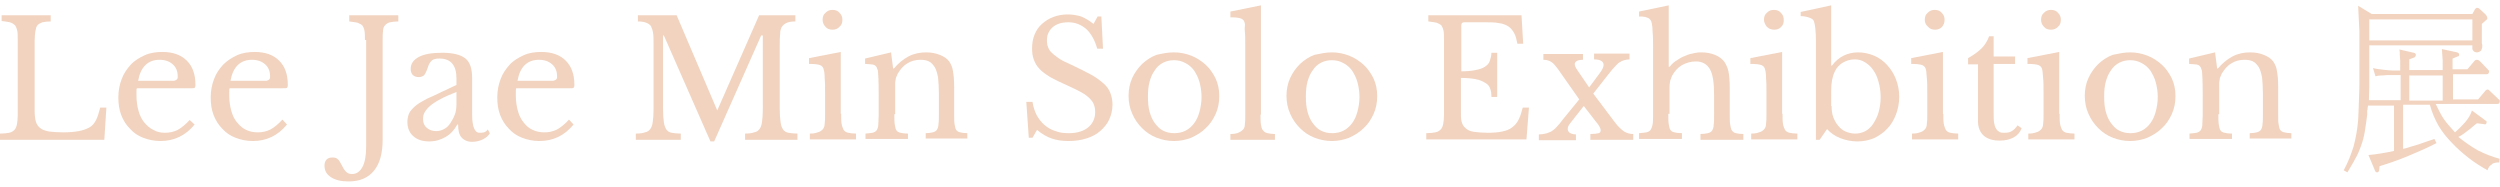 <?xml version="1.0" encoding="utf-8"?>
<!-- Generator: Adobe Illustrator 23.0.0, SVG Export Plug-In . SVG Version: 6.00 Build 0)  -->
<svg version="1.1" id="Layer_1" xmlns="http://www.w3.org/2000/svg" xmlns:xlink="http://www.w3.org/1999/xlink" x="0px" y="0px"
	 viewBox="0 0 606.3 45.4" style="enable-background:new 0 0 606.3 45.4;" xml:space="preserve">
<style type="text/css">
	.st0{fill:#F1D3BF;}
</style>
<g>
	<path class="st0" d="M582.1,17.1c0-0.2,0-0.5,0-0.9s0-0.9,0-1.4s-0.1-1-0.1-1.5s0-0.9-0.1-1.3l3.5,0.8c0.3,0.1,0.5,0.2,0.5,0.5
		c0,0.2-0.1,0.4-0.3,0.6l-1.3,0.5V17h8.1c0-0.2,0-0.5,0-0.9s0-0.9,0-1.4s-0.1-1-0.1-1.5s-0.1-0.9-0.1-1.3l3.7,0.8
		c0.3,0.1,0.5,0.3,0.5,0.5c0,0.3-0.1,0.5-0.4,0.5l-1.2,0.5v2.6h3.6l1.6-1.9c0.2-0.3,0.5-0.4,0.7-0.4s0.5,0.1,0.8,0.4l2.1,2.2
		c0.1,0.1,0.1,0.2,0,0.5c-0.1,0.3-0.2,0.4-0.5,0.4h-8.2v6.1h6.1l1.6-1.9c0.2-0.3,0.5-0.5,0.7-0.5s0.4,0.2,0.7,0.5l2.2,2.1
		c0.1,0.1,0.1,0.3,0,0.5c-0.1,0.3-0.2,0.4-0.5,0.4h-15c0.7,1.4,1.3,2.7,2,3.7s1.6,2,2.7,3.2c0.8-0.7,1.6-1.5,2.4-2.4
		s1.4-1.9,1.7-2.9l3.4,2.5c0.2,0.1,0.2,0.3,0.1,0.6c-0.1,0.3-0.3,0.3-0.6,0.2l-1.7-0.2c-0.3,0.2-0.6,0.5-1,0.8
		c-0.3,0.3-0.7,0.6-1.1,0.9c-0.4,0.3-0.8,0.6-1.2,0.9c-0.4,0.3-0.8,0.5-1.2,0.7c1.6,1.3,3.2,2.4,4.8,3.3c1.6,0.8,3.3,1.5,5.2,2
		l-0.1,0.9c-0.4,0-0.8,0-1.1,0.1c-0.3,0.1-0.6,0.2-0.7,0.4c-0.3,0.2-0.6,0.4-0.7,0.7c-0.2,0.2-0.3,0.5-0.3,0.7
		c-1.6-0.9-3.2-1.9-4.6-3c-1.4-1.1-2.8-2.3-4-3.6c-1.3-1.3-2.4-2.7-3.3-4.2c-0.9-1.6-1.6-3.2-2.1-5.1h-6.5v10.7
		c0.6-0.1,1.2-0.3,1.8-0.5c0.6-0.2,1.3-0.4,2-0.6c0.7-0.2,1.3-0.5,2-0.7c0.6-0.2,1.2-0.4,1.8-0.6l0.5,1c-2.1,1.1-4.4,2.1-6.8,3.1
		c-2.4,1-4.7,1.8-7,2.5l-0.1,1c-0.1,0.3-0.2,0.5-0.5,0.5c-0.2,0-0.4-0.1-0.5-0.4l-1.6-3.8c0.9-0.1,2-0.2,3.1-0.4
		c1.2-0.2,2.2-0.4,3.1-0.6v-11h-6.3c0,0.2-0.1,0.4-0.1,0.6s0,0.4-0.1,0.6c0,0.2,0,0.4,0,0.6s0,0.3,0,0.4c-0.2,1.6-0.4,3-0.6,4.2
		c-0.2,1.2-0.5,2.3-0.9,3.4c-0.4,1.1-0.8,2.1-1.4,3.1c-0.5,1-1.2,2.1-1.9,3.3l-0.9-0.5c1.1-2,1.8-3.9,2.4-5.8c0.5-1.9,0.9-4,1.1-6.3
		c0-0.6,0.1-1.3,0.1-2.2c0-0.9,0.1-1.8,0.1-2.8s0.1-2.1,0.1-3.2s0-2.2,0-3.2V9c0-0.4,0-0.9,0-1.5s-0.1-1.2-0.1-1.9S572,4.2,572,3.5
		s-0.1-1.4-0.1-2.1l3.3,2h24.4l0.6-1.1c0.2-0.3,0.4-0.4,0.6-0.4s0.4,0.1,0.6,0.3l1.4,1.3c0.2,0.2,0.3,0.4,0.4,0.7
		c0.1,0.3,0,0.5-0.3,0.7l-1,0.9v3.5c0,0.2,0,0.4,0,0.6c0,0.2,0,0.4,0,0.6c0,0.2,0.1,0.3,0.1,0.4s0,0.2,0,0.2c0,0.2,0,0.5-0.1,0.7
		c-0.1,0.2-0.1,0.4-0.2,0.5c-0.2,0.1-0.3,0.2-0.5,0.3s-0.4,0.1-0.5,0.1c-0.3,0-0.6-0.1-0.8-0.3s-0.3-0.4-0.3-0.6V11h-25v6.6
		c0,1,0,2.2,0,3.5s-0.1,2.4-0.1,3.2h7.7v-6.1h-1.9c-1,0-1.8,0-2.6,0.1c-0.8,0-1.3,0.1-1.6,0.2l-0.6-2c0.7,0.2,1.5,0.3,2.4,0.4
		c0.9,0.1,1.7,0.2,2.4,0.2C580.3,17.1,582.1,17.1,582.1,17.1z M599.6,4.7h-25v5.1h25V4.7z M584.3,18.3v6.1h8.1v-6.1H584.3z"/>
	<g>
		<path class="st0" d="M25.3,33.9H0v-1.5c0.9,0,1.7-0.1,2.2-0.2c0.6-0.1,1-0.4,1.3-0.7c0.3-0.3,0.5-0.8,0.6-1.3
			c0.1-0.6,0.2-1.3,0.2-2.2V9.7c0-0.9,0-1.7-0.1-2.2s-0.3-1-0.5-1.3C3.3,5.8,3,5.6,2.4,5.4c-0.5-0.1-1.2-0.2-2-0.3V3.7h11.9v1.5
			c-0.8,0-1.5,0.1-2,0.2C9.8,5.6,9.4,5.8,9.1,6.1C8.8,6.5,8.7,6.9,8.6,7.5C8.5,8.1,8.4,8.9,8.4,9.9v16.9c0,1.1,0.1,2,0.3,2.7
			c0.2,0.7,0.6,1.2,1.1,1.6c0.5,0.4,1.2,0.6,2.1,0.8c0.9,0.1,2,0.2,3.4,0.2c1.5,0,2.7-0.1,3.8-0.3c1-0.2,1.9-0.5,2.6-0.9
			c0.7-0.4,1.2-1,1.6-1.8c0.4-0.8,0.7-1.8,1-3h1.5L25.3,33.9z"/>
		<path class="st0" d="M47.2,30.2c-2.2,2.7-5,4-8.3,4c-1.5,0-2.9-0.3-4.2-0.8c-1.3-0.5-2.3-1.2-3.2-2.2c-0.9-0.9-1.6-2-2.1-3.3
			c-0.5-1.3-0.7-2.7-0.7-4.3c0-1.6,0.3-3.1,0.8-4.4c0.5-1.4,1.3-2.5,2.2-3.5s2.1-1.7,3.4-2.3c1.3-0.6,2.8-0.8,4.3-0.8
			c2.5,0,4.5,0.7,5.9,2.1c1.4,1.4,2.1,3.3,2.1,5.9c0,0.4-0.1,0.6-0.2,0.7c-0.1,0.1-0.5,0.1-1,0.1H33.2c-0.1,0.2-0.1,0.5-0.1,0.8
			c0,0.3,0,0.6,0,1c0,1.4,0.2,2.6,0.5,3.7c0.3,1.1,0.8,2.1,1.4,2.8s1.3,1.4,2.2,1.8C38,32,39,32.2,40,32.2c1.1,0,2.1-0.2,3.1-0.7
			C44,31,45,30.2,46,29.1L47.2,30.2z M40.7,19.6c0.5,0,0.9,0,1.3,0s0.5-0.1,0.7-0.2c0.2-0.1,0.3-0.2,0.3-0.3
			c0.1-0.1,0.1-0.3,0.1-0.6c0-1.2-0.4-2.2-1.2-2.9c-0.8-0.7-1.8-1.1-3.2-1.1c-2.8,0-4.6,1.7-5.2,5.1H40.7z"/>
		<path class="st0" d="M69.6,30.2c-2.2,2.7-5,4-8.3,4c-1.5,0-2.9-0.3-4.2-0.8c-1.3-0.5-2.3-1.2-3.2-2.2c-0.9-0.9-1.6-2-2.1-3.3
			c-0.5-1.3-0.7-2.7-0.7-4.3c0-1.6,0.3-3.1,0.8-4.4c0.5-1.4,1.3-2.5,2.2-3.5c1-1,2.1-1.7,3.4-2.3c1.3-0.6,2.8-0.8,4.3-0.8
			c2.5,0,4.5,0.7,5.9,2.1c1.4,1.4,2.1,3.3,2.1,5.9c0,0.4-0.1,0.6-0.2,0.7c-0.1,0.1-0.5,0.1-1,0.1H55.7c-0.1,0.2-0.1,0.5-0.1,0.8
			c0,0.3,0,0.6,0,1c0,1.4,0.2,2.6,0.5,3.7c0.3,1.1,0.8,2.1,1.4,2.8s1.3,1.4,2.2,1.8c0.8,0.4,1.8,0.6,2.8,0.6c1.1,0,2.1-0.2,3.1-0.7
			c0.9-0.5,1.9-1.3,2.9-2.4L69.6,30.2z M63.1,19.6c0.5,0,0.9,0,1.3,0s0.5-0.1,0.7-0.2c0.2-0.1,0.3-0.2,0.3-0.3
			c0.1-0.1,0.1-0.3,0.1-0.6c0-1.2-0.4-2.2-1.2-2.9c-0.8-0.7-1.8-1.1-3.2-1.1c-2.8,0-4.6,1.7-5.2,5.1H63.1z"/>
		<path class="st0" d="M88.5,9.7c0-0.9,0-1.7-0.1-2.2c-0.1-0.6-0.3-1-0.5-1.3c-0.3-0.3-0.7-0.5-1.2-0.7c-0.5-0.1-1.2-0.2-2-0.3V3.7
			h11.9v1.5c-0.8,0-1.5,0.1-2,0.2c-0.5,0.1-0.9,0.4-1.2,0.7c-0.3,0.3-0.5,0.8-0.5,1.4c-0.1,0.6-0.1,1.4-0.1,2.4v24
			c0,3.3-0.7,5.8-2.1,7.5c-1.4,1.7-3.4,2.6-6.1,2.6c-1.8,0-3.2-0.3-4.3-1c-1.1-0.7-1.6-1.6-1.6-2.8c0-0.7,0.2-1.2,0.5-1.5
			c0.4-0.4,0.8-0.5,1.5-0.5c0.5,0,0.9,0.1,1.2,0.4c0.3,0.2,0.6,0.7,1,1.5c0.4,0.8,0.8,1.4,1.2,1.7c0.3,0.3,0.8,0.4,1.3,0.4
			c1.1,0,1.9-0.6,2.5-1.7c0.6-1.1,0.9-2.8,0.9-4.9V9.7z"/>
		<path class="st0" d="M110.7,20.6V19c0-3.2-1.4-4.8-4.1-4.8c-0.4,0-0.8,0-1.1,0.1c-0.3,0.1-0.6,0.2-0.8,0.4
			c-0.2,0.2-0.4,0.4-0.6,0.8c-0.2,0.3-0.3,0.8-0.5,1.3c-0.3,0.8-0.6,1.3-0.8,1.5c-0.3,0.2-0.7,0.4-1.2,0.4c-1.3,0-2-0.7-2-2
			c0-1.3,0.7-2.2,2-2.9c1.3-0.7,3.2-1,5.7-1c2.6,0,4.5,0.5,5.6,1.4s1.6,2.5,1.6,4.7v8.8c0,3,0.6,4.5,1.8,4.5c0.4,0,0.7,0,1.1-0.1
			c0.3-0.1,0.6-0.3,0.9-0.7l0.5,0.9c-0.3,0.6-0.9,1.1-1.7,1.5c-0.8,0.4-1.7,0.6-2.6,0.6c-1.1,0-2-0.4-2.6-1.1
			c-0.6-0.7-0.8-1.8-0.8-3.1h-0.2c-0.7,1.3-1.6,2.3-2.8,3c-1.2,0.7-2.5,1.1-4,1.1c-1.6,0-2.9-0.4-3.9-1.3c-0.9-0.8-1.4-2-1.4-3.4
			c0-0.6,0.1-1.2,0.3-1.8c0.2-0.6,0.6-1.1,1.1-1.6c0.5-0.5,1.1-1,2-1.5c0.8-0.5,1.8-1,3-1.5L110.7,20.6z M110.7,22.3
			c-1.5,0.6-2.7,1.1-3.8,1.7c-1,0.5-1.9,1.1-2.5,1.6c-0.6,0.5-1.1,1.1-1.4,1.6c-0.3,0.5-0.4,1.1-0.4,1.7c0,0.9,0.3,1.6,0.9,2.1
			c0.6,0.5,1.3,0.8,2.3,0.8c0.7,0,1.3-0.2,1.9-0.5c0.6-0.3,1.1-0.8,1.5-1.4c0.4-0.6,0.8-1.3,1.1-2.1s0.4-1.6,0.4-2.5V22.3z"/>
		<path class="st0" d="M139.1,30.2c-2.2,2.7-5,4-8.3,4c-1.5,0-2.9-0.3-4.2-0.8c-1.3-0.5-2.3-1.2-3.2-2.2c-0.9-0.9-1.6-2-2.1-3.3
			c-0.5-1.3-0.7-2.7-0.7-4.3c0-1.6,0.3-3.1,0.8-4.4c0.5-1.4,1.3-2.5,2.2-3.5s2.1-1.7,3.4-2.3c1.3-0.6,2.8-0.8,4.3-0.8
			c2.5,0,4.5,0.7,5.9,2.1c1.4,1.4,2.1,3.3,2.1,5.9c0,0.4-0.1,0.6-0.2,0.7c-0.1,0.1-0.5,0.1-1,0.1h-12.9c-0.1,0.2-0.1,0.5-0.1,0.8
			c0,0.3,0,0.6,0,1c0,1.4,0.2,2.6,0.5,3.7c0.3,1.1,0.8,2.1,1.4,2.8c0.6,0.8,1.3,1.4,2.2,1.8c0.8,0.4,1.8,0.6,2.8,0.6
			c1.1,0,2.1-0.2,3.1-0.7c0.9-0.5,1.9-1.3,2.9-2.4L139.1,30.2z M132.7,19.6c0.5,0,0.9,0,1.3,0c0.3,0,0.5-0.1,0.7-0.2
			c0.2-0.1,0.3-0.2,0.3-0.3c0.1-0.1,0.1-0.3,0.1-0.6c0-1.2-0.4-2.2-1.2-2.9c-0.8-0.7-1.8-1.1-3.2-1.1c-2.8,0-4.6,1.7-5.2,5.1H132.7z
			"/>
		<path class="st0" d="M173.9,26.9l10.2-23.2h8.8v1.5c-0.8,0-1.5,0.1-2,0.3c-0.5,0.2-0.9,0.5-1.2,0.9c-0.3,0.4-0.5,1-0.5,1.8
			c-0.1,0.8-0.1,1.7-0.1,2.9v15.4c0,1.3,0.1,2.3,0.2,3.1c0.1,0.8,0.3,1.3,0.6,1.8c0.3,0.4,0.7,0.7,1.3,0.8c0.6,0.1,1.3,0.2,2.2,0.2
			v1.5h-12.7v-1.5c0.9,0,1.7-0.1,2.2-0.3c0.6-0.1,1-0.4,1.3-0.8c0.3-0.4,0.5-0.9,0.6-1.7c0.1-0.7,0.2-1.7,0.2-2.9V8.6h-0.4
			l-11.4,25.7h-0.9L161,8.6h-0.2v17.9c0,1.3,0.1,2.3,0.2,3.1c0.1,0.8,0.3,1.3,0.6,1.8c0.3,0.4,0.7,0.7,1.3,0.8s1.3,0.2,2.2,0.2v1.5
			h-10.9v-1.5c0.9,0,1.7-0.1,2.2-0.3c0.6-0.1,1-0.4,1.3-0.8c0.3-0.4,0.5-0.9,0.6-1.7c0.1-0.7,0.2-1.7,0.2-2.9V10.8
			c0-1.1,0-2-0.1-2.7c-0.1-0.7-0.3-1.3-0.5-1.7s-0.7-0.7-1.2-0.9c-0.5-0.2-1.2-0.3-2-0.3V3.7h9.4l9.9,23.2H173.9z"/>
		<path class="st0" d="M204,27.6c0,1,0,1.8,0.1,2.4c0.1,0.6,0.3,1.1,0.5,1.5c0.3,0.4,0.6,0.6,1.1,0.7c0.5,0.1,1.1,0.2,1.9,0.2v1.4
			h-11.2v-1.4c0.8,0,1.4-0.1,1.9-0.3c0.5-0.1,0.9-0.4,1.2-0.7c0.3-0.3,0.5-0.8,0.5-1.4c0.1-0.6,0.1-1.3,0.1-2.3v-5
			c0-1.5,0-2.8-0.1-3.7c0-1-0.1-1.7-0.2-2c-0.1-0.6-0.4-1-0.9-1.2s-1.4-0.3-2.7-0.3v-1.4l7.7-1.5V27.6z M199.5,4.8
			c0-0.7,0.2-1.3,0.7-1.7c0.5-0.5,1-0.7,1.7-0.7s1.3,0.2,1.7,0.7c0.5,0.5,0.7,1,0.7,1.7s-0.2,1.3-0.7,1.7c-0.5,0.5-1,0.7-1.7,0.7
			s-1.3-0.2-1.7-0.7C199.7,6,199.5,5.4,199.5,4.8z"/>
		<path class="st0" d="M216.9,27.7c0,1.1,0,1.9,0.1,2.5c0.1,0.6,0.2,1.1,0.4,1.4c0.2,0.3,0.5,0.5,1,0.6c0.4,0.1,1,0.2,1.8,0.2v1.3
			h-10.3v-1.3c0.7-0.1,1.3-0.1,1.7-0.2c0.4-0.1,0.8-0.3,1-0.6c0.2-0.3,0.4-0.8,0.4-1.3s0.1-1.4,0.1-2.3v-5.2c0-3.1-0.1-5-0.2-5.7
			c-0.1-0.3-0.2-0.6-0.3-0.8c-0.1-0.2-0.3-0.4-0.5-0.5c-0.2-0.1-0.5-0.2-0.9-0.2c-0.4,0-0.8-0.1-1.4-0.1v-1.3l6.3-1.5l0.5,3.9h0.2
			c1-1.2,2.2-2.2,3.5-2.9c1.3-0.7,2.8-1,4.3-1c1.2,0,2.3,0.2,3.3,0.6s1.8,0.9,2.3,1.6c0.4,0.6,0.8,1.4,0.9,2.3
			c0.2,1,0.3,2.3,0.3,3.9v6.5c0,1.1,0,1.9,0.1,2.5c0.1,0.6,0.2,1.1,0.4,1.4c0.2,0.3,0.5,0.5,1,0.6c0.4,0.1,1,0.2,1.7,0.2v1.3h-10.1
			v-1.3c0.7,0,1.3-0.1,1.7-0.2c0.4-0.1,0.8-0.3,1-0.6c0.2-0.3,0.4-0.8,0.4-1.4c0.1-0.6,0.1-1.4,0.1-2.3v-5.2c0-1.5-0.1-2.7-0.2-3.8
			c-0.2-1-0.4-1.8-0.8-2.5c-0.4-0.6-0.8-1.1-1.4-1.4c-0.6-0.3-1.3-0.4-2.1-0.4c-1.2,0-2.3,0.3-3.2,0.9c-1,0.6-1.7,1.5-2.3,2.5
			c-0.1,0.3-0.2,0.5-0.3,0.7c-0.1,0.2-0.2,0.5-0.2,0.8c-0.1,0.3-0.1,0.7-0.1,1.1c0,0.4,0,0.9,0,1.5V27.7z"/>
		<path class="st0" d="M248.9,24.7h1.5c0.2,1.2,0.5,2.2,1,3.2c0.5,0.9,1.1,1.7,1.9,2.4c0.8,0.7,1.7,1.2,2.7,1.5
			c1,0.4,2.1,0.5,3.3,0.5c1.9,0,3.5-0.5,4.6-1.4c1.1-0.9,1.7-2.2,1.7-3.7c0-0.7-0.1-1.3-0.3-1.8c-0.2-0.6-0.6-1.1-1.1-1.6
			c-0.5-0.5-1.2-1-2.1-1.5c-0.9-0.5-2-1-3.3-1.6c-1.6-0.7-3-1.4-4.1-2c-1.1-0.7-2-1.3-2.6-2c-0.7-0.7-1.1-1.5-1.4-2.3
			c-0.3-0.8-0.4-1.7-0.4-2.7c0-1.2,0.2-2.3,0.6-3.3c0.4-1,1-1.9,1.8-2.6c0.8-0.7,1.7-1.3,2.8-1.7s2.2-0.6,3.5-0.6
			c1.1,0,2.2,0.2,3.2,0.5c1,0.4,2,1,3,1.8l1-1.8h0.9l0.4,7.8h-1.4c-0.6-2.1-1.5-3.7-2.7-4.8c-1.2-1-2.6-1.6-4.3-1.6
			c-1.6,0-2.9,0.4-3.8,1.2c-0.9,0.8-1.4,1.8-1.4,3.2c0,0.6,0.1,1.2,0.3,1.7c0.2,0.5,0.5,1,1,1.4c0.5,0.5,1.1,0.9,1.8,1.4
			c0.8,0.5,1.7,0.9,2.8,1.4c1.9,0.9,3.5,1.7,4.8,2.4c1.3,0.7,2.3,1.5,3.1,2.2c0.8,0.7,1.3,1.5,1.6,2.3c0.3,0.8,0.5,1.7,0.5,2.8
			c0,1.3-0.3,2.5-0.8,3.6c-0.5,1.1-1.3,2-2.2,2.8c-0.9,0.8-2.1,1.4-3.4,1.8s-2.7,0.6-4.3,0.6c-1.5,0-2.8-0.2-4-0.6
			c-1.2-0.4-2.4-1.1-3.6-2.1l-1.1,1.9h-0.9L248.9,24.7z"/>
		<path class="st0" d="M284.7,12.7c1.5,0,2.9,0.3,4.2,0.8c1.3,0.5,2.5,1.3,3.5,2.2c1,0.9,1.8,2.1,2.4,3.3c0.6,1.3,0.9,2.7,0.9,4.3
			c0,1.6-0.3,3.1-0.9,4.4c-0.6,1.3-1.4,2.5-2.4,3.4c-1,1-2.2,1.7-3.5,2.3c-1.3,0.5-2.7,0.8-4.2,0.8c-1.5,0-2.9-0.3-4.2-0.8
			c-1.3-0.5-2.5-1.3-3.5-2.3c-1-1-1.8-2.1-2.4-3.5c-0.6-1.3-0.9-2.8-0.9-4.4c0-1.5,0.3-3,0.9-4.3c0.6-1.3,1.4-2.4,2.4-3.4
			c1-0.9,2.1-1.7,3.5-2.2C281.8,13,283.2,12.7,284.7,12.7z M284.7,14.6c-1,0-1.8,0.2-2.6,0.6s-1.5,1-2,1.8c-0.6,0.8-1,1.7-1.3,2.8
			c-0.3,1.1-0.4,2.3-0.4,3.6c0,1.4,0.1,2.6,0.4,3.7c0.3,1.1,0.7,2,1.3,2.8c0.6,0.8,1.2,1.4,2,1.8c0.8,0.4,1.7,0.6,2.7,0.6
			s1.9-0.2,2.7-0.6s1.5-1,2.1-1.8c0.6-0.8,1-1.7,1.3-2.8s0.5-2.3,0.5-3.6c0-1.3-0.2-2.5-0.5-3.6c-0.3-1.1-0.8-2-1.3-2.8
			c-0.6-0.8-1.3-1.4-2.1-1.8C286.6,14.8,285.7,14.6,284.7,14.6z"/>
		<path class="st0" d="M305.7,27.8c0,1,0,1.8,0.1,2.4c0.1,0.6,0.2,1.1,0.5,1.4c0.2,0.3,0.6,0.6,1.1,0.7c0.5,0.1,1.1,0.2,1.8,0.2v1.4
			h-10.8v-1.4c0.8,0,1.4-0.1,1.9-0.3s0.8-0.4,1.1-0.7s0.5-0.7,0.5-1.3c0.1-0.6,0.1-1.3,0.1-2.2V11.1c0-1.4,0-2.6-0.1-3.5
			S302,6,301.9,5.7c-0.1-0.6-0.4-1-0.9-1.2c-0.5-0.2-1.4-0.3-2.6-0.3V2.8l7.4-1.5V27.8z"/>
		<path class="st0" d="M323,12.7c1.5,0,2.9,0.3,4.2,0.8c1.3,0.5,2.5,1.3,3.5,2.2c1,0.9,1.8,2.1,2.4,3.3c0.6,1.3,0.9,2.7,0.9,4.3
			c0,1.6-0.3,3.1-0.9,4.4c-0.6,1.3-1.4,2.5-2.4,3.4c-1,1-2.2,1.7-3.5,2.3c-1.3,0.5-2.7,0.8-4.2,0.8c-1.5,0-2.9-0.3-4.2-0.8
			c-1.3-0.5-2.5-1.3-3.5-2.3c-1-1-1.8-2.1-2.4-3.5c-0.6-1.3-0.9-2.8-0.9-4.4c0-1.5,0.3-3,0.9-4.3c0.6-1.3,1.4-2.4,2.4-3.4
			c1-0.9,2.1-1.7,3.5-2.2C320.2,13,321.6,12.7,323,12.7z M323,14.6c-1,0-1.8,0.2-2.6,0.6s-1.5,1-2,1.8c-0.6,0.8-1,1.7-1.3,2.8
			c-0.3,1.1-0.4,2.3-0.4,3.6c0,1.4,0.1,2.6,0.4,3.7c0.3,1.1,0.7,2,1.3,2.8c0.6,0.8,1.2,1.4,2,1.8c0.8,0.4,1.7,0.6,2.7,0.6
			c1,0,1.9-0.2,2.7-0.6s1.5-1,2.1-1.8c0.6-0.8,1-1.7,1.3-2.8c0.3-1.1,0.5-2.3,0.5-3.6c0-1.3-0.2-2.5-0.5-3.6c-0.3-1.1-0.8-2-1.3-2.8
			c-0.6-0.8-1.3-1.4-2.1-1.8C324.9,14.8,324,14.6,323,14.6z"/>
		<path class="st0" d="M354.3,17.3c1.4,0,2.6-0.1,3.5-0.3c1-0.2,1.7-0.4,2.3-0.8c0.6-0.4,1-0.8,1.2-1.4s0.4-1.3,0.4-2h1.4v10.7h-1.4
			c0-0.8-0.1-1.5-0.3-2c-0.2-0.6-0.6-1.1-1.2-1.4c-0.6-0.4-1.3-0.7-2.3-0.9c-1-0.2-2.2-0.3-3.6-0.3v8.9c0,0.9,0.1,1.6,0.3,2.1
			c0.2,0.6,0.6,1,1.1,1.4c0.5,0.4,1.2,0.6,2,0.7c0.8,0.1,1.9,0.2,3.1,0.2c1.4,0,2.6-0.1,3.5-0.3c1-0.2,1.8-0.5,2.4-1
			c0.7-0.5,1.2-1.1,1.6-1.9c0.4-0.8,0.7-1.7,1-2.9h1.5l-0.6,7.7h-24.3v-1.5c0.9,0,1.7-0.1,2.2-0.2c0.6-0.1,1-0.4,1.3-0.7
			c0.3-0.3,0.5-0.8,0.6-1.3c0.1-0.6,0.2-1.3,0.2-2.2V9.7c0-0.9,0-1.7-0.1-2.2s-0.3-1-0.5-1.3c-0.3-0.3-0.7-0.5-1.2-0.7
			c-0.5-0.1-1.2-0.2-2-0.3V3.7H369l0.4,6.9h-1.4c-0.2-1-0.4-1.9-0.8-2.6c-0.4-0.7-0.8-1.2-1.4-1.6c-0.6-0.4-1.4-0.7-2.3-0.8
			c-0.9-0.2-2.1-0.2-3.4-0.2h-5c-0.4,0-0.7,0.2-0.7,0.7V17.3z"/>
		<path class="st0" d="M388,17.7c0.6-0.8,0.9-1.4,0.9-2c0-0.8-0.8-1.3-2.3-1.3v-1.4h8.6v1.4c-0.5,0-0.9,0.1-1.3,0.2
			c-0.4,0.1-0.8,0.3-1.1,0.5c-0.4,0.2-0.7,0.6-1.1,1c-0.4,0.4-0.8,0.9-1.3,1.5l-4,5.1l5.2,6.9c0.8,1.1,1.6,1.8,2.3,2.3
			c0.7,0.4,1.4,0.6,2.2,0.6v1.4h-10.4v-1.4c0.9,0,1.6-0.1,2-0.2c0.4-0.1,0.5-0.4,0.5-0.8c0-0.2-0.1-0.4-0.3-0.8
			c-0.2-0.4-0.6-0.9-1.1-1.5l-2.7-3.5l-3.3,4.2c-0.4,0.5-0.6,0.9-0.6,1.4c0,0.4,0.2,0.7,0.5,0.9c0.3,0.2,0.8,0.4,1.5,0.4v1.4h-9
			v-1.4c0.6,0,1.1-0.1,1.6-0.2c0.5-0.1,0.9-0.3,1.4-0.5c0.4-0.3,0.9-0.6,1.3-1.1c0.5-0.5,1-1.1,1.5-1.8l4-4.9l-5.2-7.4
			c-0.6-0.8-1.1-1.4-1.6-1.7c-0.5-0.3-1.1-0.5-1.9-0.5v-1.4h9.6v1.4c-0.7,0-1.2,0.1-1.5,0.3c-0.3,0.2-0.5,0.4-0.5,0.7
			c0,0.4,0.2,0.9,0.7,1.6l2.8,4.1L388,17.7z"/>
		<path class="st0" d="M404.6,27.6c0,1.1,0,1.9,0.1,2.5s0.2,1.1,0.4,1.4c0.2,0.3,0.5,0.5,1,0.6c0.4,0.1,1,0.2,1.8,0.2v1.4h-10.4
			v-1.4c0.8-0.1,1.4-0.1,1.8-0.2c0.4-0.1,0.8-0.3,1-0.6c0.2-0.3,0.4-0.8,0.5-1.4c0.1-0.6,0.1-1.4,0.1-2.4V11.5c0-1.5,0-2.8-0.1-3.7
			c0-0.9-0.1-1.6-0.2-2.1c-0.1-0.3-0.1-0.6-0.3-0.8c-0.1-0.2-0.3-0.4-0.5-0.5c-0.2-0.1-0.5-0.2-0.9-0.3c-0.4-0.1-0.9-0.1-1.4-0.1
			V2.8l7.2-1.5v14.9h0.2c0.4-0.5,0.9-1,1.5-1.4c0.6-0.4,1.2-0.8,1.9-1.1c0.7-0.3,1.4-0.6,2.1-0.7c0.7-0.2,1.5-0.3,2.2-0.3
			c1.2,0,2.3,0.2,3.3,0.6c1,0.4,1.8,1,2.3,1.7c0.4,0.6,0.8,1.4,1,2.4c0.2,1,0.3,2.3,0.3,4v6.3c0,1.1,0,1.9,0.1,2.5
			c0.1,0.6,0.2,1.1,0.4,1.4c0.2,0.3,0.5,0.6,1,0.7c0.4,0.1,1,0.2,1.8,0.2v1.4h-10.4v-1.4c0.7,0,1.3-0.1,1.8-0.2
			c0.4-0.1,0.8-0.3,1-0.6c0.2-0.3,0.4-0.8,0.4-1.4c0.1-0.6,0.1-1.4,0.1-2.4V23c0-2.9-0.3-5-1-6.2s-1.8-1.9-3.4-1.9
			c-1.2,0-2.3,0.3-3.4,0.9c-1,0.6-1.8,1.5-2.4,2.6c-0.1,0.3-0.2,0.6-0.3,0.8c-0.1,0.2-0.2,0.5-0.2,0.8c-0.1,0.3-0.1,0.7-0.1,1.1
			c0,0.4,0,0.9,0,1.5V27.6z"/>
		<path class="st0" d="M432.3,27.6c0,1,0,1.8,0.1,2.4c0.1,0.6,0.3,1.1,0.5,1.5c0.3,0.4,0.6,0.6,1.1,0.7c0.5,0.1,1.1,0.2,1.9,0.2v1.4
			h-11.2v-1.4c0.8,0,1.4-0.1,1.9-0.3c0.5-0.1,0.9-0.4,1.2-0.7c0.3-0.3,0.5-0.8,0.5-1.4c0.1-0.6,0.1-1.3,0.1-2.3v-5
			c0-1.5,0-2.8-0.1-3.7c0-1-0.1-1.7-0.2-2c-0.1-0.6-0.4-1-0.9-1.2s-1.4-0.3-2.7-0.3v-1.4l7.7-1.5V27.6z M427.8,4.8
			c0-0.7,0.2-1.3,0.7-1.7c0.5-0.5,1-0.7,1.7-0.7s1.3,0.2,1.7,0.7c0.5,0.5,0.7,1,0.7,1.7S432.5,6,432,6.5c-0.5,0.5-1,0.7-1.7,0.7
			S429,7,428.5,6.5C428.1,6,427.8,5.4,427.8,4.8z"/>
		<path class="st0" d="M444.1,15.9h0.2c0.8-1.1,1.8-1.9,2.8-2.4c1-0.5,2.2-0.8,3.5-0.8c1.4,0,2.7,0.3,3.9,0.8
			c1.2,0.5,2.3,1.3,3.2,2.3c0.9,1,1.6,2.1,2.1,3.4c0.5,1.3,0.8,2.7,0.8,4.3c0,1.5-0.3,3-0.8,4.3c-0.5,1.3-1.2,2.5-2.1,3.4
			c-0.9,1-2,1.7-3.2,2.3c-1.2,0.5-2.6,0.8-4,0.8c-1.5,0-2.9-0.3-4.2-0.8c-1.3-0.5-2.4-1.3-3.2-2.2l-1.8,2.6h-0.9V10.2
			c0-2.6-0.2-4.3-0.5-5.1c-0.1-0.2-0.2-0.3-0.3-0.4c-0.1-0.1-0.3-0.2-0.5-0.3c-0.2-0.1-0.5-0.2-0.9-0.3c-0.4-0.1-0.9-0.2-1.5-0.2v-1
			l7.4-1.6V15.9z M444.2,25.7c0,1,0.1,1.9,0.4,2.7c0.3,0.8,0.7,1.5,1.2,2.1c0.5,0.6,1.1,1.1,1.8,1.4c0.7,0.3,1.5,0.5,2.3,0.5
			c0.9,0,1.7-0.2,2.5-0.6c0.7-0.4,1.4-1,1.9-1.8c0.5-0.8,1-1.7,1.3-2.8c0.3-1.1,0.5-2.3,0.5-3.6c0-1.3-0.2-2.6-0.5-3.7
			s-0.7-2.1-1.3-2.9c-0.5-0.8-1.2-1.4-2-1.9s-1.6-0.7-2.5-0.7c-1.1,0-2,0.3-2.9,0.8c-0.8,0.5-1.5,1.2-1.9,2.1
			c-0.6,1.2-0.9,2.7-0.9,4.7V25.7z"/>
		<path class="st0" d="M471.3,27.6c0,1,0,1.8,0.1,2.4c0.1,0.6,0.3,1.1,0.5,1.5c0.3,0.4,0.6,0.6,1.1,0.7c0.5,0.1,1.1,0.2,1.9,0.2v1.4
			h-11.2v-1.4c0.8,0,1.4-0.1,1.9-0.3c0.5-0.1,0.9-0.4,1.2-0.7c0.3-0.3,0.5-0.8,0.5-1.4c0.1-0.6,0.1-1.3,0.1-2.3v-5
			c0-1.5,0-2.8-0.1-3.7s-0.1-1.7-0.2-2c-0.1-0.6-0.4-1-0.9-1.2c-0.5-0.2-1.4-0.3-2.7-0.3v-1.4l7.7-1.5V27.6z M466.8,4.8
			c0-0.7,0.2-1.3,0.7-1.7c0.5-0.5,1-0.7,1.7-0.7c0.7,0,1.3,0.2,1.7,0.7c0.5,0.5,0.7,1,0.7,1.7S471.4,6,471,6.5
			c-0.5,0.5-1,0.7-1.7,0.7c-0.7,0-1.3-0.2-1.7-0.7C467,6,466.8,5.4,466.8,4.8z"/>
		<path class="st0" d="M477.3,15.6v-1.5c1.4-0.8,2.5-1.6,3.3-2.4c0.8-0.8,1.4-1.8,1.8-2.9h1.1v4.9h5.2v1.8h-5.2v11.9
			c0,0.9,0,1.7,0.1,2.3c0.1,0.6,0.2,1.1,0.5,1.5c0.2,0.4,0.5,0.6,0.8,0.8c0.3,0.2,0.8,0.2,1.3,0.2c0.7,0,1.2-0.1,1.7-0.4
			c0.5-0.3,0.9-0.7,1.4-1.4l1,0.7c-0.4,1-1,1.7-1.9,2.2c-0.9,0.5-2,0.8-3.4,0.8c-1.7,0-3-0.4-3.9-1.2c-0.9-0.8-1.4-2-1.4-3.5V15.6
			H477.3z"/>
		<path class="st0" d="M499.5,27.6c0,1,0,1.8,0.1,2.4c0.1,0.6,0.3,1.1,0.5,1.5c0.3,0.4,0.6,0.6,1.1,0.7c0.5,0.1,1.1,0.2,1.9,0.2v1.4
			h-11.2v-1.4c0.8,0,1.4-0.1,1.9-0.3c0.5-0.1,0.9-0.4,1.2-0.7c0.3-0.3,0.5-0.8,0.5-1.4c0.1-0.6,0.1-1.3,0.1-2.3v-5
			c0-1.5,0-2.8-0.1-3.7s-0.1-1.7-0.2-2c-0.1-0.6-0.4-1-0.9-1.2c-0.5-0.2-1.4-0.3-2.7-0.3v-1.4l7.7-1.5V27.6z M495,4.8
			c0-0.7,0.2-1.3,0.7-1.7c0.5-0.5,1-0.7,1.7-0.7c0.7,0,1.3,0.2,1.7,0.7c0.5,0.5,0.7,1,0.7,1.7s-0.2,1.3-0.7,1.7
			c-0.5,0.5-1,0.7-1.7,0.7c-0.7,0-1.3-0.2-1.7-0.7C495.2,6,495,5.4,495,4.8z"/>
		<path class="st0" d="M516.6,12.7c1.5,0,2.9,0.3,4.2,0.8c1.3,0.5,2.5,1.3,3.5,2.2c1,0.9,1.8,2.1,2.4,3.3c0.6,1.3,0.9,2.7,0.9,4.3
			c0,1.6-0.3,3.1-0.9,4.4c-0.6,1.3-1.4,2.5-2.4,3.4c-1,1-2.2,1.7-3.5,2.3c-1.3,0.5-2.7,0.8-4.2,0.8c-1.5,0-2.9-0.3-4.2-0.8
			c-1.3-0.5-2.5-1.3-3.5-2.3c-1-1-1.8-2.1-2.4-3.5c-0.6-1.3-0.9-2.8-0.9-4.4c0-1.5,0.3-3,0.9-4.3c0.6-1.3,1.4-2.4,2.4-3.4
			c1-0.9,2.1-1.7,3.5-2.2C513.8,13,515.2,12.7,516.6,12.7z M516.6,14.6c-1,0-1.8,0.2-2.6,0.6s-1.5,1-2,1.8c-0.6,0.8-1,1.7-1.3,2.8
			c-0.3,1.1-0.4,2.3-0.4,3.6c0,1.4,0.1,2.6,0.4,3.7c0.3,1.1,0.7,2,1.3,2.8c0.6,0.8,1.2,1.4,2,1.8c0.8,0.4,1.7,0.6,2.7,0.6
			c1,0,1.9-0.2,2.7-0.6s1.5-1,2.1-1.8c0.6-0.8,1-1.7,1.3-2.8c0.3-1.1,0.5-2.3,0.5-3.6c0-1.3-0.2-2.5-0.5-3.6c-0.3-1.1-0.8-2-1.3-2.8
			c-0.6-0.8-1.3-1.4-2.1-1.8C518.5,14.8,517.6,14.6,516.6,14.6z"/>
		<path class="st0" d="M538,27.7c0,1.1,0,1.9,0.1,2.5c0.1,0.6,0.2,1.1,0.4,1.4c0.2,0.3,0.5,0.5,1,0.6c0.4,0.1,1,0.2,1.8,0.2v1.3H531
			v-1.3c0.7-0.1,1.3-0.1,1.7-0.2c0.4-0.1,0.8-0.3,1-0.6c0.2-0.3,0.4-0.8,0.4-1.3s0.1-1.4,0.1-2.3v-5.2c0-3.1-0.1-5-0.2-5.7
			c-0.1-0.3-0.2-0.6-0.3-0.8c-0.1-0.2-0.3-0.4-0.5-0.5c-0.2-0.1-0.5-0.2-0.9-0.2c-0.4,0-0.8-0.1-1.4-0.1v-1.3l6.3-1.5l0.5,3.9h0.2
			c1-1.2,2.2-2.2,3.5-2.9c1.3-0.7,2.8-1,4.3-1c1.2,0,2.3,0.2,3.3,0.6c1,0.4,1.8,0.9,2.3,1.6c0.4,0.6,0.8,1.4,0.9,2.3
			c0.2,1,0.3,2.3,0.3,3.9v6.5c0,1.1,0,1.9,0.1,2.5c0.1,0.6,0.2,1.1,0.4,1.4c0.2,0.3,0.5,0.5,1,0.6c0.4,0.1,1,0.2,1.7,0.2v1.3h-10.1
			v-1.3c0.7,0,1.3-0.1,1.7-0.2c0.4-0.1,0.8-0.3,1-0.6c0.2-0.3,0.4-0.8,0.4-1.4c0.1-0.6,0.1-1.4,0.1-2.3v-5.2c0-1.5-0.1-2.7-0.2-3.8
			c-0.2-1-0.4-1.8-0.8-2.5c-0.4-0.6-0.8-1.1-1.4-1.4c-0.6-0.3-1.3-0.4-2.1-0.4c-1.2,0-2.3,0.3-3.2,0.9c-1,0.6-1.7,1.5-2.3,2.5
			c-0.1,0.3-0.2,0.5-0.3,0.7c-0.1,0.2-0.2,0.5-0.2,0.8c-0.1,0.3-0.1,0.7-0.1,1.1c0,0.4,0,0.9,0,1.5V27.7z"/>
	</g>
</g>
</svg>
